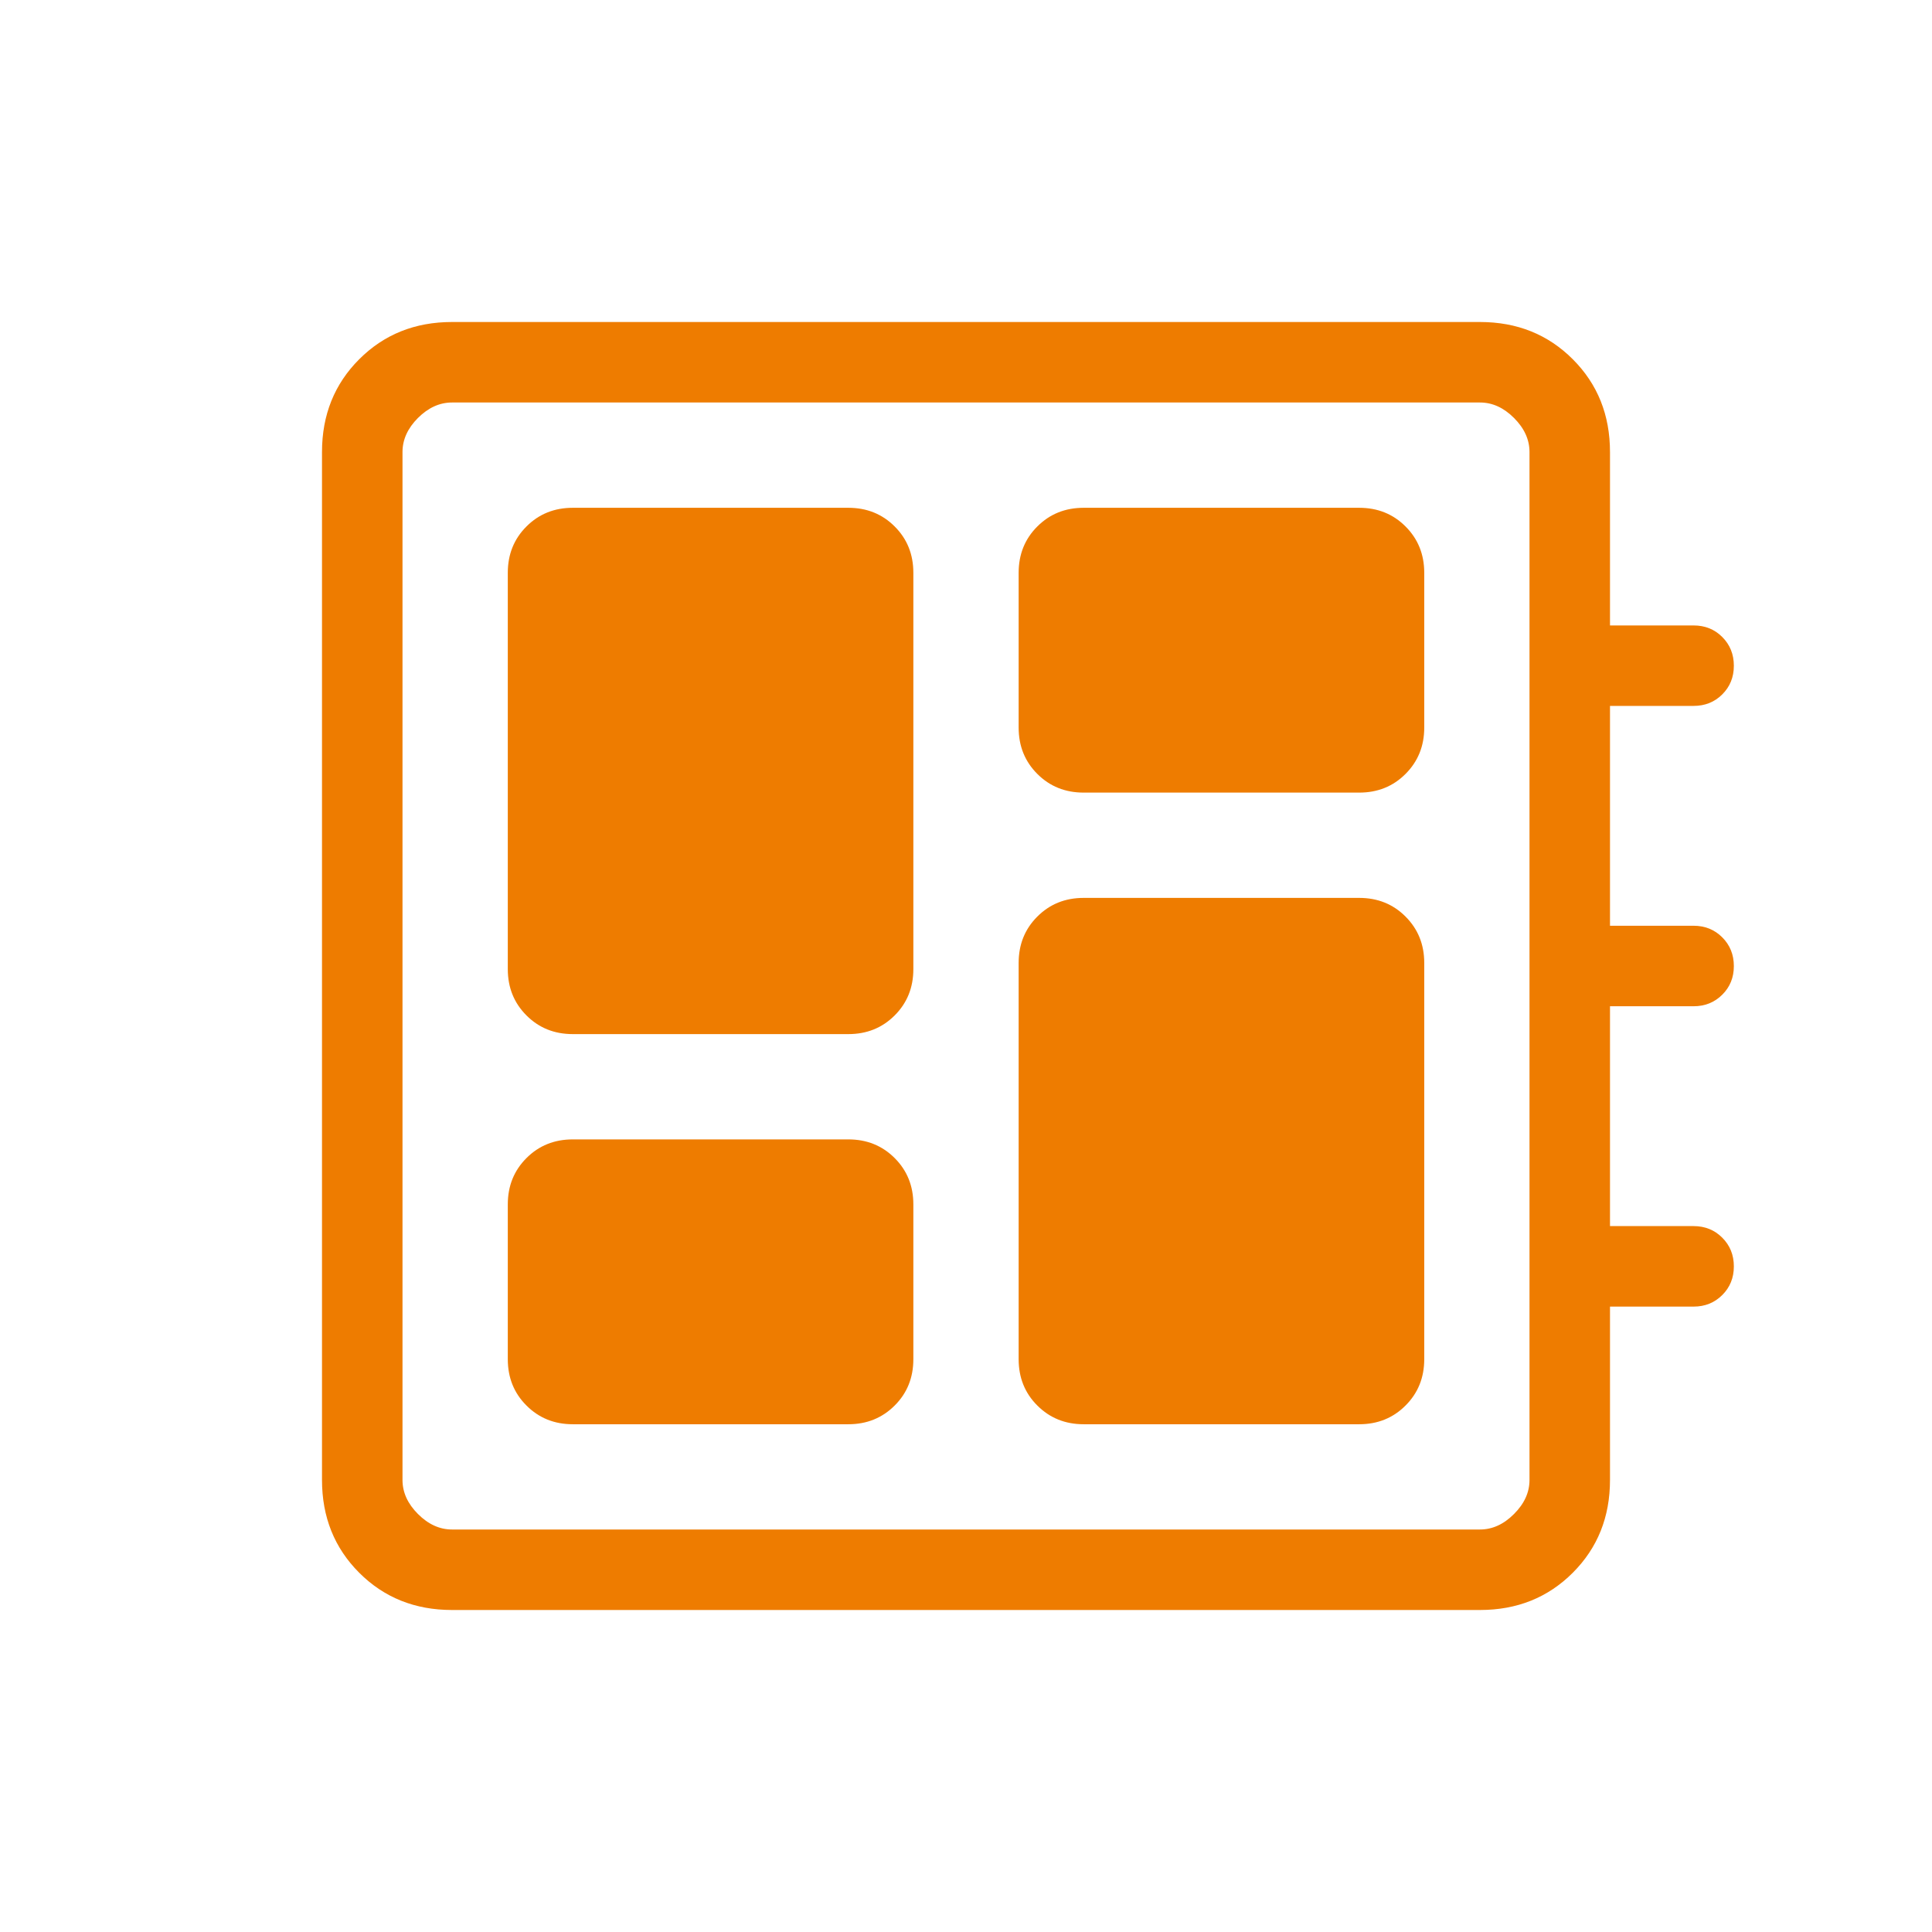 <svg width="48" height="48" viewBox="0 0 48 48" fill="none" xmlns="http://www.w3.org/2000/svg">
<mask id="mask0_7379_2003" style="mask-type:alpha" maskUnits="userSpaceOnUse" x="0" y="0" width="48" height="48">
<rect width="48" height="48" fill="#D9D9D9"/>
</mask>
<g mask="url(#mask0_7379_2003)">
<path d="M14.231 35.385H21.077C21.535 35.385 21.918 35.23 22.228 34.92C22.538 34.611 22.692 34.227 22.692 33.769V29.923C22.692 29.465 22.538 29.082 22.228 28.772C21.918 28.462 21.535 28.308 21.077 28.308H14.231C13.773 28.308 13.389 28.462 13.08 28.772C12.77 29.082 12.616 29.465 12.616 29.923V33.769C12.616 34.227 12.77 34.611 13.08 34.92C13.389 35.23 13.773 35.385 14.231 35.385ZM14.231 25.692H21.077C21.535 25.692 21.918 25.538 22.228 25.228C22.538 24.918 22.692 24.535 22.692 24.077V14.231C22.692 13.773 22.538 13.389 22.228 13.08C21.918 12.77 21.535 12.616 21.077 12.616H14.231C13.773 12.616 13.389 12.77 13.08 13.08C12.77 13.389 12.616 13.773 12.616 14.231V24.077C12.616 24.535 12.77 24.918 13.08 25.228C13.389 25.538 13.773 25.692 14.231 25.692ZM26.923 35.385H33.769C34.227 35.385 34.611 35.23 34.92 34.92C35.23 34.611 35.385 34.227 35.385 33.769V23.923C35.385 23.465 35.23 23.082 34.92 22.772C34.611 22.462 34.227 22.308 33.769 22.308H26.923C26.465 22.308 26.082 22.462 25.772 22.772C25.462 23.082 25.308 23.465 25.308 23.923V33.769C25.308 34.227 25.462 34.611 25.772 34.92C26.082 35.23 26.465 35.385 26.923 35.385ZM26.923 19.692H33.769C34.227 19.692 34.611 19.538 34.92 19.228C35.23 18.918 35.385 18.535 35.385 18.077V14.231C35.385 13.773 35.23 13.389 34.92 13.08C34.611 12.77 34.227 12.616 33.769 12.616H26.923C26.465 12.616 26.082 12.77 25.772 13.08C25.462 13.389 25.308 13.773 25.308 14.231V18.077C25.308 18.535 25.462 18.918 25.772 19.228C26.082 19.538 26.465 19.692 26.923 19.692ZM11.231 40C10.31 40 9.542 39.692 8.925 39.075C8.308 38.458 8 37.69 8 36.769V11.231C8 10.31 8.308 9.542 8.925 8.925C9.542 8.308 10.31 8 11.231 8H36.769C37.69 8 38.458 8.308 39.075 8.925C39.692 9.542 40 10.31 40 11.231V15.539H42.077C42.36 15.539 42.598 15.634 42.789 15.826C42.981 16.018 43.077 16.256 43.077 16.54C43.077 16.824 42.981 17.061 42.789 17.252C42.598 17.443 42.36 17.538 42.077 17.538H40V23H42.077C42.36 23 42.598 23.096 42.789 23.288C42.981 23.48 43.077 23.718 43.077 24.002C43.077 24.285 42.981 24.523 42.789 24.713C42.598 24.904 42.36 25 42.077 25H40V30.462H42.077C42.36 30.462 42.598 30.558 42.789 30.75C42.981 30.942 43.077 31.179 43.077 31.463C43.077 31.747 42.981 31.984 42.789 32.175C42.598 32.366 42.36 32.462 42.077 32.462H40V36.769C40 37.69 39.692 38.458 39.075 39.075C38.458 39.692 37.69 40 36.769 40H11.231ZM11.231 38H36.769C37.077 38 37.359 37.872 37.615 37.615C37.872 37.359 38 37.077 38 36.769V11.231C38 10.923 37.872 10.641 37.615 10.384C37.359 10.128 37.077 10 36.769 10H11.231C10.923 10 10.641 10.128 10.384 10.384C10.128 10.641 10 10.923 10 11.231V36.769C10 37.077 10.128 37.359 10.384 37.615C10.641 37.872 10.923 38 11.231 38Z" fill="#EE7C00"/>
</g>
</svg>
